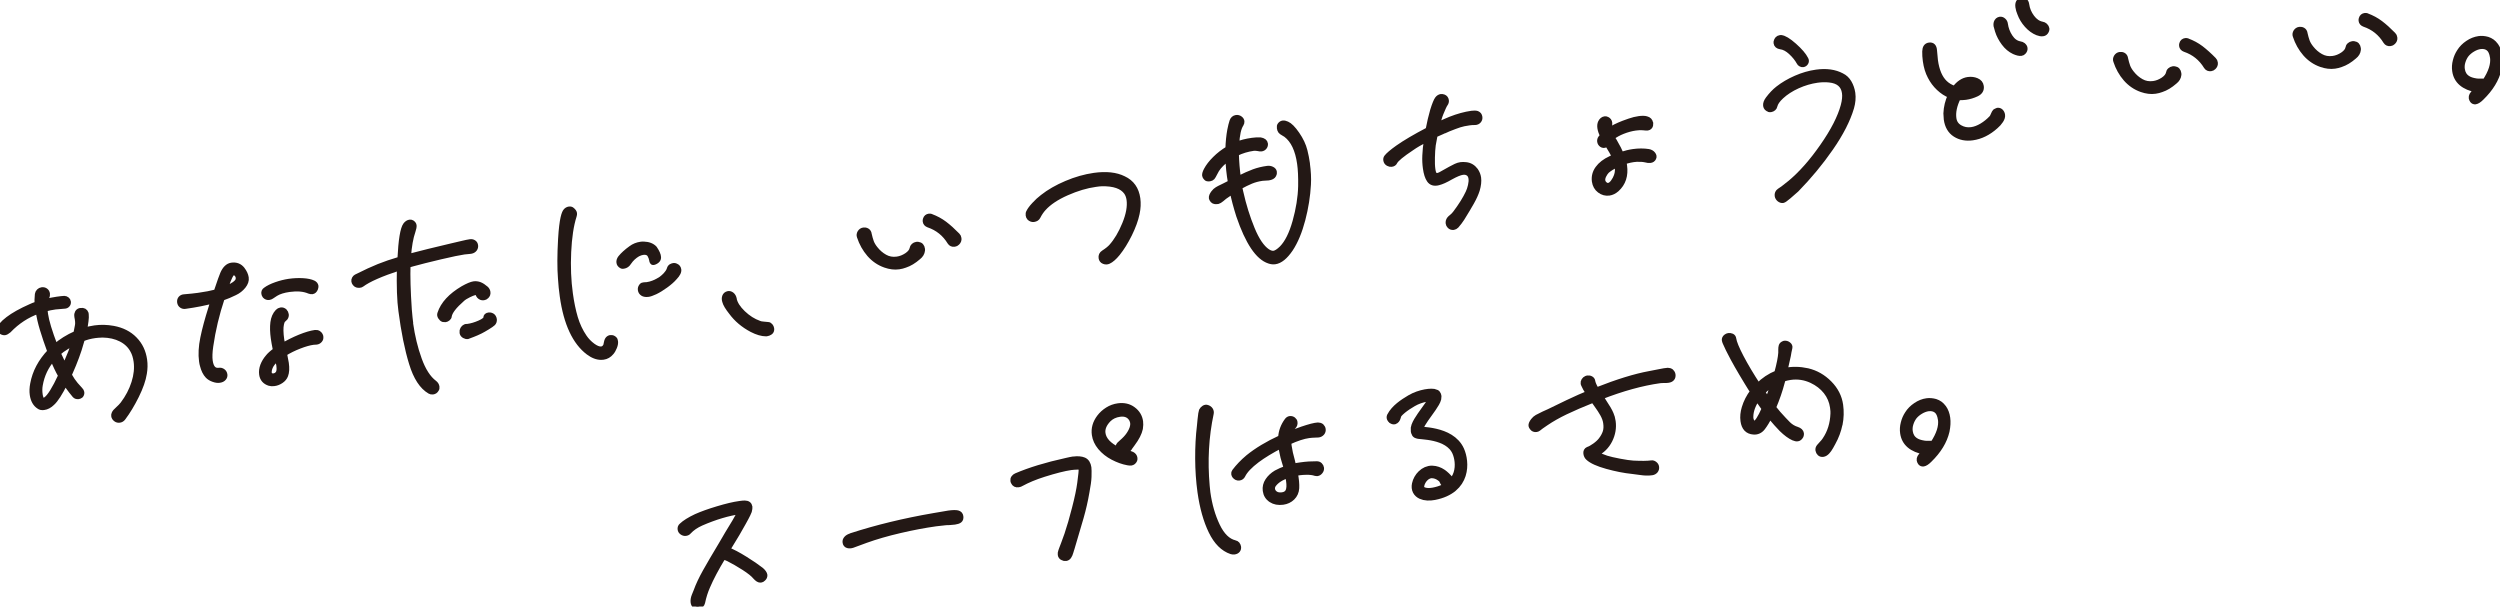 <?xml version="1.0" encoding="UTF-8"?><svg id="_レイヤー_2" xmlns="http://www.w3.org/2000/svg" viewBox="0 0 478.3 116.04"><defs><style>.cls-1{fill:#231815;stroke-width:0px;}.cls-2,.cls-3{fill:none;stroke:#231815;stroke-linecap:round;stroke-linejoin:round;}.cls-3{stroke-width:2.4px;}</style></defs><g id="_レイヤー_1-2"><path class="cls-1" d="m25.77,64.92c1.04,1.06,1.66,2.37,1.88,3.94.12.83.1,1.69-.05,2.58-.19,1.23-.69,2.66-1.5,4.3-.81,1.63-1.66,3.04-2.55,4.22-.18.24-.4.37-.67.41s-.5-.02-.7-.17c-.24-.18-.37-.38-.4-.62-.02-.18,0-.33.07-.46.09-.22.32-.5.7-.82.4-.36.72-.69.95-.99.97-1.28,1.68-2.64,2.14-4.09.46-1.45.6-2.81.42-4.08-.12-.83-.33-1.52-.65-2.08-.49-.93-1.24-1.65-2.25-2.17-1.01-.52-2.19-.79-3.55-.81-.6.02-1.06.06-1.39.1-.95.13-1.77.35-2.48.66-.44,1.57-.81,2.72-1.1,3.45-.28.79-.75,1.94-1.42,3.45l.64,1.04c.31.47.81,1.08,1.52,1.82.14.13.22.29.25.46.03.24-.03.44-.19.61-.14.11-.28.17-.42.19-.3.04-.53-.03-.71-.22-.4-.46-.93-1.15-1.6-2.08l-.23-.33c-.99,1.98-1.82,3.27-2.49,3.87-.5.49-1.04.78-1.6.85-.38.05-.69,0-.93-.19-.69-.44-1.12-1.2-1.27-2.26-.09-.62-.06-1.3.08-2.04.41-2.26,1.5-4.32,3.29-6.2-.59-1.6-1.06-3.01-1.43-4.23-.37-1.21-.64-2.38-.83-3.5-2.12.75-4,1.98-5.63,3.68-.3.25-.55.39-.75.42-.18.02-.33,0-.46-.07-.29-.14-.45-.31-.48-.52-.07-.47.46-1.13,1.57-1.98,1.01-.77,2.44-1.58,4.32-2.41.25-.13.67-.29,1.24-.49-.03-.45-.01-1.07.06-1.86.03-.21.12-.4.28-.56.16-.16.34-.25.55-.28.27-.04.5.01.7.15.2.14.32.34.36.6.03.21-.01.44-.13.7-.11.29-.19.55-.25.8.79-.2,1.53-.35,2.24-.45.62-.09,1.08-.14,1.38-.15.18,0,.35.06.5.18.15.11.24.26.26.44.03.24-.02.43-.17.59-.14.16-.34.24-.58.24-.78.05-1.36.1-1.74.15-.68.09-1.34.23-1.97.41,0,.21.03.54.09.98.19,1.33.8,3.37,1.85,6.11v.09c1.14-1,2.47-1.83,4-2.5l.29-1.49c.09-.43.05-1.02-.11-1.75v-.09c-.05-.24,0-.45.1-.65.11-.2.26-.32.47-.38l.18-.02c.5-.07.83.11.98.54l.03.22c.04.3.02.72-.05,1.27-.07.58-.17,1.17-.3,1.76.6-.2,1.27-.36,2.01-.46,1.15-.16,2.33-.13,3.54.09,1.67.31,3.02.99,4.06,2.05Zm-14.14,6.95c-.56-.98-1.07-2.06-1.54-3.26-1.27,1.44-2.08,3.14-2.41,5.08-.1.56-.11,1.17-.01,1.85.03.24.1.47.19.7.13.28.3.41.51.38.12-.02.26-.08.42-.2.71-.49,1.66-2.01,2.84-4.55Zm2.46-6.31c-.31.16-.77.44-1.38.82-.58.35-1.12.74-1.6,1.17.44.96.86,1.84,1.27,2.62l.98-2.35c.28-.61.52-1.37.72-2.27Z"/><path class="cls-1" d="m46.37,51.56c.4.52.64,1.04.72,1.57s-.11,1.07-.54,1.61c-.44.54-.98.97-1.63,1.27-.76.38-1.57.72-2.43,1.02-1.02,3.06-1.75,6.13-2.19,9.21-.17,1.17-.2,2.11-.1,2.82.19,1.33.75,1.93,1.7,1.8.27-.04.51.02.72.17.22.15.35.37.39.67.03.24-.04.46-.22.66-.18.21-.45.33-.8.38-.33.05-.71,0-1.15-.16-.44-.15-.8-.37-1.09-.66-.46-.48-.79-1.15-1.01-2.03-.06-.17-.11-.44-.16-.79-.18-1.3-.1-2.78.24-4.44.34-1.66.86-3.58,1.55-5.75.04-.16.09-.34.17-.57.07-.22.17-.49.27-.81-1.54.43-3.34.78-5.41,1.07-.24.03-.45-.02-.65-.16-.2-.14-.32-.34-.36-.61-.04-.29.02-.54.19-.73.17-.19.4-.29.7-.3,1.07-.09,1.96-.18,2.67-.28,1.36-.19,2.5-.41,3.43-.66.68-2.02,1.09-3.18,1.23-3.47.43-.99,1-1.54,1.71-1.64.86-.12,1.54.15,2.05.8Zm-1.08,2.43c.25-.26.35-.57.3-.92-.04-.27-.16-.5-.37-.69-.21-.2-.41-.27-.62-.21-.35.08-.8.95-1.35,2.63l-.16.47c.26-.1.64-.27,1.15-.52.45-.24.8-.49,1.05-.76Zm15.67,9.8c.2.12.33.32.4.58v.09c.04.24-.02.45-.19.64-.17.19-.37.3-.61.33l-.63.04c-.74.1-1.62.35-2.65.75-1.03.4-1.99.87-2.87,1.42.18.88.3,1.49.35,1.85.14.98.09,1.75-.13,2.32-.15.41-.44.76-.85,1.04-.41.28-.85.46-1.33.52-.35.05-.66.03-.91-.05-.85-.27-1.34-.84-1.46-1.69-.08-.56,0-1.13.21-1.7.22-.57.54-1.1.95-1.58.28-.37.77-.82,1.48-1.34-.2-1-.34-1.76-.41-2.29-.16-1.15-.19-2.16-.08-3.02.11-.86.41-1.55.91-2.07.16-.17.35-.27.59-.31.27-.04.5.04.71.22.18.19.28.4.31.63.03.24-.03.46-.18.66-.08.1-.18.2-.3.29-.12.09-.21.2-.27.33-.06.13-.11.32-.17.56-.15.68-.13,1.67.05,2.97l.21,1.15c1.06-.63,2.15-1.17,3.29-1.64,1.14-.46,2.11-.75,2.91-.86.24-.03.45.01.65.13Zm-.54-9.05c.02.12,0,.27-.07.46-.13.35-.35.55-.64.59-.12.02-.3-.02-.56-.1-1.02-.43-2.29-.54-3.79-.33-1.09.15-1.96.42-2.6.81l-.79.52c-.17.11-.32.18-.47.2-.33.05-.59-.05-.81-.29-.11-.16-.18-.31-.19-.42-.05-.32.06-.56.31-.72.49-.37,1.16-.7,2.01-1,.85-.3,1.67-.5,2.47-.62.92-.13,1.8-.17,2.65-.12.85.05,1.52.19,2,.42.29.14.45.34.49.61Zm-7.04,15.21c-.03-.24-.13-.7-.29-1.41-.7.58-1.17,1.14-1.39,1.68-.18.45-.25.83-.2,1.16.02.18.09.3.19.38.2.15.44.21.7.17.32-.05.59-.2.79-.47.23-.3.29-.81.19-1.52Z"/><path class="cls-1" d="m78.53,61.84c.35,2.48.9,4.78,1.67,6.9.76,2.12,1.73,3.63,2.91,4.52.27.2.42.45.47.75.03.21,0,.38-.11.51-.14.26-.36.41-.66.45-.21.03-.39,0-.56-.1-1.51-.87-2.68-2.66-3.5-5.36-.83-2.7-1.51-6.05-2.03-10.04-.27-1.95-.37-4.69-.29-8.23-3.54,1.16-5.95,2.22-7.23,3.18-.08.07-.21.12-.39.14-.38.05-.69-.05-.9-.33-.11-.14-.17-.28-.19-.42-.02-.18,0-.34.09-.49.08-.15.2-.26.34-.34,1.74-.88,3.19-1.54,4.33-2,1.14-.46,2.49-.92,4.05-1.38.18-3.67.54-5.86,1.07-6.56.23-.3.49-.47.79-.52.15-.02.29,0,.42.08.23.15.36.33.39.53.03.24-.04.61-.21,1.11-.43,1.23-.72,2.85-.86,4.86.18-.02.44-.09.78-.2,1.65-.44,4.2-1.07,7.64-1.88-.29.07.36-.08,1.97-.46.58-.14,1.05-.24,1.41-.29.27-.04.5,0,.69.13.2.12.32.32.35.58.03.24-.02.45-.16.65-.14.2-.35.34-.64.41l-.27.04-1.11.11c-.86.12-2.38.44-4.56.95-2.19.52-3.95.96-5.28,1.33l-.91.26c-.07,2.06,0,4.91.25,8.55.09,1.07.18,1.92.26,2.54Zm11.29-5.49c-.65.32-1.11.6-1.37.85-1.56,1.36-2.4,2.46-2.52,3.29,0,.15-.09.29-.24.42-.15.13-.31.2-.49.23-.09.01-.23,0-.41-.03-.19-.06-.36-.21-.51-.45-.15-.23-.19-.46-.1-.69.59-1.8,2.06-3.39,4.39-4.77.92-.52,1.62-.81,2.09-.88.38-.05.76,0,1.13.14.37.15.76.4,1.17.76.21.18.33.41.37.67.05.33-.05.59-.29.81-.13.14-.3.22-.51.25-.33.05-.61-.06-.86-.33-.11-.13-.17-.26-.19-.38-.02-.15-.12-.24-.31-.27-.25-.06-.7.07-1.35.39Zm4.73,4.78c.04.27-.04.5-.22.71-.19.18-.55.43-1.09.76s-.98.58-1.32.75c-.51.25-.98.46-1.43.63-.44.17-.72.27-.84.32l-.17.07c-.21.03-.42-.02-.63-.14-.21-.12-.35-.28-.41-.49l-.02-.18c-.03-.21.01-.41.12-.6.11-.2.26-.34.46-.43.11-.05.21-.07.29-.06.08,0,.13,0,.16,0,.74-.1,1.5-.33,2.3-.68.79-.35,1.2-.68,1.22-.98-.01-.3.17-.48.56-.53.21-.03.39,0,.56.1.26.14.42.39.47.75Z"/><path class="cls-1" d="m140.44,57.2c.18.88.75,1.78,1.71,2.7.96.92,1.99,1.57,3.1,1.96.19.09.48.15.86.17.38.02.66.05.85.08.15,0,.29.09.42.24.13.15.2.31.23.49.02.15.02.25,0,.32-.03.19-.14.34-.32.45-.18.12-.37.19-.58.22l-.13.02c-.81,0-1.72-.27-2.73-.79-1.63-.86-2.94-1.97-3.94-3.33-.69-.87-1.11-1.56-1.24-2.09-.1-.32-.11-.62-.01-.9.1-.28.3-.46.62-.54.23-.06.47,0,.7.17.24.18.4.46.48.84Z"/><path class="cls-1" d="m166.24,44.66c.16.7.31,1.25.46,1.65.15.4.4.83.77,1.29.51.65,1.12,1.18,1.82,1.57.7.4,1.48.54,2.34.42.65-.09,1.27-.34,1.86-.73.59-.4.93-.83,1.02-1.29.03-.21.13-.39.29-.54.16-.14.34-.23.55-.26.15-.02.25-.02.32,0,.46.06.73.35.8.88.02.12.01.21,0,.27-.05.49-.31.92-.77,1.28-.86.75-1.71,1.26-2.54,1.53-.37.14-.76.24-1.18.3-.83.12-1.7.01-2.62-.31-1.17-.41-2.18-1.1-3.02-2.06-.84-.97-1.48-2.1-1.9-3.39-.1-.26-.06-.52.09-.78.16-.26.39-.42.68-.46.24-.03.45,0,.65.11s.32.28.39.51Zm11.88-3.24c.95.35,1.82.82,2.59,1.4.77.58,1.6,1.33,2.48,2.23.14.13.23.31.26.55.05.33-.07.61-.33.86-.13.14-.3.22-.51.25-.38.05-.67-.07-.87-.38-.98-1.61-2.35-2.71-4.12-3.31-.35-.13-.55-.36-.59-.69-.02-.12,0-.24.04-.37.1-.35.33-.54.69-.59.12-.02.24,0,.37.04Z"/><path class="cls-1" d="m196.84,40.56c.16-.35.5-.82,1.03-1.39.52-.57,1.06-1.06,1.6-1.47,1.25-.99,2.77-1.86,4.56-2.62,1.79-.76,3.56-1.26,5.3-1.51,2.3-.32,4.18-.12,5.64.61,1.55.72,2.45,1.99,2.7,3.82.12.89.08,1.84-.14,2.87-.25,1.21-.74,2.53-1.45,3.98-.72,1.44-1.47,2.65-2.27,3.64-.64.78-1.22,1.28-1.73,1.51-.28.13-.58.13-.88.01-.3-.12-.48-.35-.52-.67-.06-.41.09-.74.45-.97.66-.42,1.16-.82,1.5-1.2.96-1.07,1.82-2.5,2.56-4.31.74-1.8,1.02-3.36.84-4.66-.08-.56-.25-1.03-.52-1.42-.82-1.15-2.41-1.7-4.75-1.64-.24,0-.63.04-1.16.12-1.74.24-3.59.79-5.53,1.65-1.94.86-3.41,1.84-4.4,2.94-.39.42-.76.95-1.09,1.6-.14.29-.4.46-.79.52-.18.02-.31.01-.41-.03-.38-.13-.6-.38-.65-.77-.03-.24,0-.44.1-.6Z"/><path class="cls-1" d="m250.11,31.31c.2,1.45.27,2.78.2,3.99-.12,2.19-.47,4.43-1.07,6.72s-1.38,4.18-2.35,5.64c-1,1.47-1.99,2.27-2.96,2.4-.35.05-.72.01-1.1-.12-2.15-.69-4.09-3.59-5.82-8.67-.54-1.7-.95-3.26-1.24-4.66l-1.48,1.02c-.14.11-.33.27-.59.49-.26.22-.49.35-.69.41l-.18.02c-.47.07-.79-.08-.97-.45l-.08-.22c-.04-.27.1-.6.4-1,.2-.27.44-.48.7-.64s.54-.3.82-.43.49-.23.63-.31l1.1-.56c-.29-1.68-.45-3.22-.47-4.63-.96.68-1.69,1.4-2.18,2.16-.12.2-.26.45-.41.76-.15.31-.29.55-.42.71-.13.14-.3.22-.51.25-.35.05-.59,0-.7-.17-.14-.13-.22-.28-.25-.46-.03-.24.07-.58.31-1.04.36-.68.9-1.39,1.65-2.13.74-.74,1.57-1.38,2.49-1.93.05-1.36.17-2.55.36-3.57.14-.71.28-1.27.42-1.69.14-.41.4-.64.78-.7.27-.04.51.02.72.17.22.15.34.34.37.58.02.12-.03.29-.15.52-.47.7-.76,1.99-.86,3.87.82-.36,1.83-.62,3.01-.78.56-.08,1.07-.1,1.53-.08.59.1.91.34.96.72.03.24-.03.45-.18.64-.15.19-.35.3-.59.33-.12.02-.34,0-.66-.07-.32-.06-.61-.07-.84-.04-1.15.16-2.25.49-3.29,1,.04,1.56.17,3.17.4,4.82,1.18-.59,2.17-1.03,2.96-1.32.79-.29,1.65-.5,2.6-.63.3-.04.58,0,.85.13.27.13.43.31.46.55.03.21,0,.39-.1.56-.14.29-.48.47-1.01.55-.21.03-.42.04-.63.04-.21,0-.41.01-.58.04-.77.11-1.48.3-2.13.57-.65.27-1.39.63-2.2,1.08l.23,1.01c.56,2.51,1.29,4.85,2.18,7.01.89,2.17,1.87,3.61,2.93,4.33.46.3.87.42,1.23.37.41-.06.92-.38,1.53-.98,1.03-1.05,1.88-2.75,2.54-5.1.66-2.35,1.03-4.62,1.08-6.79.03-1.75-.04-3.19-.2-4.31-.37-2.63-1.24-4.46-2.62-5.51-.13-.1-.32-.21-.54-.33-.23-.12-.4-.25-.5-.38-.11-.16-.19-.35-.21-.56-.04-.27,0-.47.1-.6.15-.2.33-.32.54-.35.24-.03.5.02.79.16.54.23,1.18.87,1.92,1.94.74,1.07,1.24,2.13,1.5,3.18.2.79.36,1.61.48,2.46Z"/><path class="cls-1" d="m282.61,21.75c.28.08.45.3.5.65.04.27-.03.5-.2.7s-.4.31-.7.32c-.33-.01-.71,0-1.12.07-.74.1-1.35.23-1.84.39-.49.16-1.21.42-2.15.8-.65.3-1.01.46-1.06.46l-1.49.66c-.16.78-.28,1.43-.36,1.95-.09.67-.14,1.47-.16,2.39-.02.92,0,1.68.09,2.27.08.56.2.91.37,1.03.17.13.36.18.56.15.15-.02.35-.09.6-.22l1.84-1.03c.36-.2.71-.38,1.03-.53.32-.15.64-.25.93-.29.29-.04.63-.04.99,0,.76.07,1.39.44,1.87,1.09.3.44.49.91.56,1.41.09.68,0,1.46-.26,2.34-.23.72-.59,1.51-1.07,2.36-.48.85-1.09,1.87-1.83,3.06-.32.5-.68.97-1.07,1.41-.19.18-.37.28-.54.3-.29.04-.55-.04-.76-.26-.14-.13-.22-.3-.25-.51-.04-.29.03-.56.21-.8.1-.13.26-.29.48-.45.22-.17.44-.4.67-.7,1.09-1.45,1.9-2.75,2.44-3.91.19-.39.34-.84.46-1.37.12-.53.16-.98.1-1.37-.06-.44-.24-.76-.54-.96-.3-.2-.66-.27-1.07-.21-.53.07-1.3.39-2.31.95-.95.55-1.73.9-2.34,1.05-.79.2-1.37.03-1.74-.52-.34-.49-.58-1.24-.72-2.25-.11-.77-.15-1.58-.11-2.42.03-.88.14-1.92.33-3.12-1.21.62-2.15,1.17-2.84,1.66-1.9,1.26-2.98,2.15-3.24,2.67-.11.26-.33.41-.66.45-.18.02-.38-.02-.61-.14-.26-.14-.41-.36-.45-.66-.03-.21.02-.39.15-.56.31-.4,1.01-1,2.1-1.78,1.37-.97,3.32-2.12,5.84-3.44.26-1.36.55-2.61.88-3.74.35-1.13.65-1.85.87-2.15.2-.27.44-.42.7-.46.15-.02.32,0,.51.07.29.11.45.33.5.65.03.24-.03.46-.18.66-.1.14-.23.37-.38.71-.15.34-.3.7-.46,1.08-.23.54-.45,1.3-.68,2.26,1.07-.51,1.91-.88,2.51-1.12,1.43-.56,2.78-.93,4.05-1.11.41-.06.76-.05,1.04.03Z"/><path class="cls-1" d="m315.8,23.57c.01.09,0,.23-.03.41-.08.28-.27.44-.56.49-.18.02-.48,0-.91-.05-.4-.03-.86-.02-1.39.06-.8.11-1.6.33-2.42.65-.81.32-1.51.71-2.08,1.15l.47.75c.6,1.03,1.03,1.87,1.3,2.53.81-.26,1.58-.45,2.32-.55,1-.14,1.97-.14,2.89,0,.37.07.66.23.86.49.2.26.24.5.12.73-.12.26-.33.41-.66.45-.21.03-.5,0-.87-.1-.47-.11-1.05-.15-1.73-.12-.81.05-1.62.23-2.46.52.05.14.1.38.14.7.26,1.89-.23,3.41-1.49,4.54-.46.4-.94.63-1.44.7-.65.09-1.25-.07-1.81-.49-.56-.42-.88-1-.99-1.74-.12-.89.09-1.71.63-2.46.54-.75,1.36-1.39,2.47-1.9l.72-.33c-.26-.6-.75-1.45-1.44-2.55-.1.14-.19.22-.28.27-.25.13-.49.11-.71-.04-.22-.15-.34-.36-.38-.62-.03-.24.03-.46.18-.66.15-.2.28-.34.39-.42-.29-.53-.46-1.03-.53-1.51-.06-.41-.02-.77.12-1.06.19-.39.46-.61.81-.66.12-.02.26,0,.42.08.29.14.46.37.5.7.03.21,0,.39-.1.56-.15.23-.17.52-.06.87.77-.5,1.7-.96,2.79-1.38.11-.04.49-.18,1.14-.41.65-.23,1.26-.38,1.86-.46.59-.08,1.06-.07,1.4.03.47.12.73.39.79.84Zm-6.44,7.9c-.82.42-1.45.82-1.91,1.21-.24.24-.44.54-.62.9-.18.36-.24.68-.2.98.04.3.2.54.47.75.2.15.41.21.61.19.32-.05.63-.27.92-.67.29-.4.5-.79.63-1.17.24-.64.28-1.36.1-2.18Z"/><path class="cls-1" d="m338.51,20.94c-.41-.12-.64-.36-.69-.72-.05-.38.1-.81.45-1.28.61-.81,1.24-1.47,1.89-1.98.98-.77,2.12-1.44,3.42-2.01,1.3-.57,2.61-.95,3.91-1.13,1.92-.27,3.55-.04,4.88.67.58.28,1.05.72,1.4,1.32.35.6.58,1.27.69,2,.12.89.04,1.82-.24,2.79-.7,2.36-2.01,4.93-3.96,7.74-1.94,2.8-4.13,5.44-6.55,7.92-.43.39-.93.83-1.51,1.32-.58.49-.94.74-1.09.76-.24.03-.46-.04-.69-.22-.22-.18-.35-.4-.39-.67-.05-.38.08-.69.41-.92.25-.16.48-.31.68-.46.2-.15.65-.5,1.32-1.04,2.11-1.74,4.19-4.09,6.24-7.04,2.06-2.95,3.38-5.54,3.98-7.76.26-.97.34-1.79.24-2.47-.21-1.48-1.18-2.3-2.92-2.48-.73-.08-1.5-.06-2.3.05-1.27.18-2.53.55-3.77,1.11-1.25.57-2.28,1.24-3.11,2.01-.72.67-1.13,1.27-1.24,1.8-.03.19-.13.34-.27.47-.15.13-.31.2-.49.23-.15.02-.25.02-.32,0Zm2.24-13.73c.58.04,1.42.55,2.52,1.52,1.1.98,1.84,1.84,2.22,2.6.12.22.12.44,0,.65-.12.21-.3.34-.54.37-.15.02-.3-.01-.44-.1-.15-.08-.24-.18-.29-.3-.37-.67-.88-1.32-1.56-1.95-.67-.63-1.35-.99-2.02-1.07-.49-.08-.77-.31-.82-.7v-.23c.1-.46.35-.72.76-.78l.18-.02Z"/><path class="cls-1" d="m382.17,21.12c.24-.03.44.04.62.21.17.17.28.39.32.66.05.32-.06.69-.32,1.08-.26.4-.58.76-.96,1.08-1.39,1.25-2.87,1.98-4.44,2.2-1.27.18-2.38-.04-3.32-.64s-1.51-1.57-1.69-2.9c-.03-.21-.05-.58-.07-1.12.05-1.18.32-2.32.83-3.41-.8-.31-1.53-.79-2.21-1.43-.68-.64-1.22-1.37-1.64-2.19-.45-.84-.76-1.85-.92-3.03-.09-.62-.12-1.22-.11-1.79.02-.73.29-1.12.83-1.2.62-.09.95.26,1,1.03.06.83.12,1.47.18,1.92.27,1.92.87,3.34,1.82,4.26.52.5,1.14.86,1.87,1.09.76-1.01,1.62-1.58,2.56-1.71.59-.08,1.14-.02,1.65.2.51.22.8.57.87,1.08.09.65-.2,1.14-.88,1.46-.68.32-1.37.53-2.08.63-.44.06-.92.08-1.44.07-.73,1.49-1.01,2.82-.84,4,.11.77.5,1.35,1.17,1.73.67.39,1.41.53,2.2.42.65-.09,1.31-.34,2-.75.68-.41,1.3-.91,1.85-1.5.11-.1.22-.31.34-.61.12-.3.24-.51.34-.61.17-.11.32-.18.47-.2Zm-5.76-4.34c-.09.01-.22.06-.39.14-.14.08-.23.15-.29.22.38-.05.83-.18,1.35-.37-.25-.03-.47-.02-.68,0Zm10.68-8.09c.19.15.3.34.32.54.03.24-.05.48-.26.71-.1.13-.26.22-.46.25-.33.05-.78-.06-1.35-.31-.74-.35-1.39-.89-1.94-1.63-.55-.74-.97-1.52-1.23-2.36-.16-.52-.25-.84-.27-.96-.06-.44.04-.79.31-1.04.13-.11.28-.17.42-.19.24-.03.46.04.66.22.21.18.33.41.36.67.12.89.43,1.71.93,2.47.5.76,1.12,1.21,1.86,1.34.24.03.46.12.65.27Zm4.2-3.75c.17.16.27.34.3.54.03.21-.05.43-.22.66-.13.17-.31.27-.55.3-.3.04-.63-.02-1.02-.17-.73-.29-1.4-.78-2.01-1.46-.61-.68-1.06-1.43-1.35-2.23-.18-.4-.29-.82-.36-1.26-.07-.5.02-.86.26-1.08.22-.15.37-.23.46-.25.24-.03.44.03.61.19.17.16.28.38.32.68.12.89.46,1.7,1.02,2.45.56.75,1.21,1.19,1.95,1.33.21.03.41.12.58.28Z"/><path class="cls-1" d="m406.61,11.07c.16.7.31,1.25.46,1.65.15.4.4.83.77,1.29.51.65,1.12,1.18,1.82,1.57.7.4,1.48.54,2.34.42.65-.09,1.27-.34,1.86-.73.59-.4.93-.83,1.02-1.29.03-.21.12-.39.29-.54.16-.14.34-.23.55-.26.15-.02.25-.02.32,0,.46.06.73.35.8.88.02.12.01.21,0,.27-.05.49-.31.92-.77,1.28-.86.75-1.71,1.26-2.54,1.53-.37.14-.76.24-1.18.3-.83.12-1.7.01-2.62-.31-1.17-.41-2.18-1.1-3.02-2.06s-1.48-2.1-1.9-3.39c-.1-.26-.06-.52.09-.78.16-.26.39-.42.68-.46.24-.03.45,0,.65.11.2.11.32.28.39.51Zm11.88-3.24c.95.35,1.82.82,2.59,1.4.77.59,1.6,1.33,2.48,2.23.14.13.23.32.26.55.05.33-.07.61-.33.86-.13.14-.3.22-.51.25-.38.05-.67-.07-.87-.38-.98-1.61-2.35-2.71-4.12-3.31-.35-.13-.55-.36-.59-.69-.02-.12,0-.24.04-.37.1-.35.33-.54.69-.59.12-.02.24,0,.37.04Z"/><path class="cls-1" d="m440.95,6.27c.16.7.31,1.25.46,1.65.15.4.4.83.77,1.29.51.65,1.12,1.18,1.82,1.57.7.4,1.48.54,2.34.42.65-.09,1.27-.34,1.86-.73.59-.4.93-.83,1.02-1.29.03-.21.12-.39.29-.54.16-.14.34-.23.55-.26.15-.02.25-.02.32,0,.46.06.73.35.8.88.02.12.01.21,0,.27-.05.49-.31.92-.77,1.28-.86.75-1.71,1.26-2.54,1.53-.37.14-.76.24-1.18.3-.83.12-1.7.01-2.62-.31-1.17-.41-2.18-1.1-3.02-2.06-.84-.97-1.48-2.1-1.9-3.39-.1-.26-.06-.52.09-.78.16-.26.39-.42.68-.46.24-.03.45,0,.65.11.2.11.32.28.39.51Zm11.88-3.24c.95.35,1.82.82,2.59,1.4.77.58,1.6,1.33,2.48,2.23.14.13.23.31.26.55.05.33-.07.61-.33.86-.13.14-.3.22-.51.25-.38.05-.67-.07-.87-.38-.98-1.61-2.35-2.71-4.12-3.31-.35-.13-.55-.36-.59-.69-.02-.12,0-.24.04-.37.1-.35.33-.54.69-.59.12-.02.24,0,.37.04Z"/><path class="cls-1" d="m477.49,8.68c.39.56.65,1.23.75,2,.1.74.06,1.59-.14,2.55-.45,1.93-1.57,3.76-3.34,5.48-.45.45-.84.7-1.16.75-.24.03-.43-.05-.58-.24-.11-.16-.18-.32-.2-.47-.05-.38.15-.76.61-1.12.11-.08.27-.22.48-.43-2.57-.48-3.99-1.7-4.26-3.65-.09-.62-.05-1.26.12-1.91.16-.66.42-1.25.77-1.78.39-.63.93-1.17,1.6-1.62.67-.46,1.38-.73,2.12-.84.5-.07,1.05-.03,1.64.13.66.21,1.19.59,1.58,1.16Zm-.61,2.28c-.12-.83-.38-1.4-.8-1.72-.42-.32-.94-.43-1.56-.35-.47.07-.95.25-1.44.54-.49.29-.88.63-1.19,1-.31.4-.54.86-.69,1.36-.16.5-.2.99-.13,1.46.11.77.46,1.34,1.05,1.71.37.25.9.43,1.61.54.19.03.47.05.84.04s.66,0,.84.04c1.17-1.76,1.66-3.3,1.48-4.63Z"/><path class="cls-1" d="m146.31,110.05c.03.24-.07.46-.31.68-.13.14-.29.22-.46.24-.3.04-.64-.17-1.04-.62-.37-.46-1.09-1.04-2.16-1.73-1.08-.69-2.07-1.26-2.97-1.71-.23-.12-.56-.24-1-.36-1.32,2.17-2.32,4.06-3,5.66-.41.93-.74,1.95-.97,3.07-.04.19-.13.35-.29.49-.16.14-.33.23-.51.25-.24.03-.45-.01-.63-.14-.18-.12-.29-.33-.34-.63-.05-.38.01-.82.2-1.29.19-.48.31-.77.35-.86.41-1.14,1-2.39,1.76-3.75.76-1.35,1.76-3.07,3.01-5.14l.55-.94.66-1.13c1.08-1.72,1.91-3.14,2.47-4.28-2.3.32-4.79,1.06-7.46,2.22-.99.44-1.79.99-2.39,1.64-.13.17-.32.27-.59.31-.24.03-.46-.03-.68-.18-.22-.15-.34-.34-.37-.58-.04-.29.04-.53.26-.71.58-.56,1.51-1.14,2.78-1.74,1.08-.48,2.45-.98,4.13-1.48,1.67-.5,3.07-.84,4.2-.99.47-.07.8-.1.98-.09.57.01.89.25.96.72.02.18-.01.45-.11.83-.13.35-.34.78-.61,1.28-.28.51-.45.82-.52.95-.57,1.07-1.58,2.78-3.03,5.12.96.38,2.08.97,3.36,1.77,1.29.8,2.32,1.51,3.1,2.12.41.36.64.69.68.99Z"/><path class="cls-1" d="m162.83,102.5c4.9-1.59,10.15-2.86,15.77-3.83,1.59-.28,2.54-.45,2.87-.49.8-.11,1.38-.12,1.73-.04.36.09.56.31.61.66.05.35-.03.61-.23.76-.2.15-.51.25-.93.31l-.98.09c-.48,0-.85.03-1.12.07l-1.51.17c-2.13.3-4.42.73-6.86,1.3-2.45.57-4.62,1.2-6.51,1.88l-2.58.95c-.32.1-.62.12-.9.04-.28-.08-.45-.28-.49-.61-.04-.27.04-.51.24-.73.19-.22.49-.39.9-.51Z"/><path class="cls-1" d="m205.32,87.85c.86-.12,1.54-.06,2.06.16.51.23.82.71.93,1.45.04.27.04.85.02,1.76-.02.7-.16,1.68-.4,2.95-.28,1.64-.65,3.25-1.11,4.85s-1.04,3.59-1.76,5.98c-.05.1-.11.31-.2.64-.09.33-.21.6-.36.82-.15.22-.34.34-.58.37-.21.03-.39,0-.56-.1-.29-.11-.45-.31-.49-.61-.03-.21,0-.43.09-.67.09-.24.14-.39.16-.45l.4-1.05.62-1.71c.47-1.39.96-3.07,1.46-5.04.51-1.97.84-3.57,1-4.79.21-1.53.29-2.42.26-2.66-.04-.27-.25-.4-.64-.41-.54.02-.99.05-1.34.1-1.27.18-3,.62-5.19,1.31-1.67.53-3.1,1.13-4.27,1.77-.16.11-.35.18-.56.21-.47.07-.8-.1-.97-.5-.04-.06-.06-.14-.08-.26-.03-.21.01-.39.13-.56s.27-.29.47-.38c2.58-1.11,5.76-2.08,9.53-2.91.64-.15,1.11-.25,1.41-.29Zm10.81-2.17c-.33.45-.68.75-1.05.89.16.04.4.08.72.13.32.04.58.11.77.21.32.17.51.41.55.74.02.12,0,.24-.04.37-.14.32-.37.5-.69.55-.15.02-.36,0-.64-.05-.93-.17-1.87-.51-2.83-1.01-.96-.5-1.76-1.14-2.42-1.92-.62-.76-.99-1.56-1.11-2.42-.17-1.18.15-2.29.93-3.34.43-.57.96-1.05,1.58-1.44.62-.39,1.29-.63,2-.73,1.12-.16,2.09.06,2.89.66.81.6,1.28,1.38,1.41,2.35.05.35.04.79-.04,1.32-.18.87-.68,1.84-1.49,2.92-.05.07-.24.33-.57.78Zm.28-3.31c.27-.55.37-1.06.31-1.53-.02-.12-.07-.29-.16-.52-.45-.87-1.23-1.23-2.32-1.08-.89.12-1.61.47-2.16,1.02-.84.87-1.2,1.75-1.08,2.63.17,1.24,1.15,2.29,2.93,3.16l-.02-.13c-.05-.35.03-.65.24-.89.13-.14.3-.3.52-.48.22-.18.45-.41.72-.69.42-.45.76-.95,1.03-1.5Z"/><path class="cls-1" d="m236.71,104.13c.13.15.2.31.23.49.04.27-.02.48-.16.65-.14.17-.35.27-.61.31-.21.03-.41.01-.59-.05-1.58-.53-2.87-1.82-3.86-3.86-.99-2.04-1.7-4.56-2.12-7.54-.28-2.04-.43-4.17-.44-6.4-.01-2.23.1-4.32.34-6.28l.11-1.15c.1-.98.19-1.55.26-1.71.12-.23.28-.41.49-.54.21-.13.42-.16.65-.07.25.09.45.23.58.44.13.21.17.44.12.68-.95,4.44-1.2,9.07-.77,13.89l.13,1.25c.33,2.36.94,4.48,1.83,6.34.89,1.86,2.01,2.96,3.35,3.28.19.03.34.13.47.27Zm16.07-22.57c.2.14.32.32.35.56.04.27-.03.5-.2.71-.17.2-.4.33-.69.37-.09.01-.33.02-.72.03s-.76.04-1.12.09c-1.03.14-2.31.56-3.84,1.26,0,.15.01.4.06.76.12.86.33,1.79.62,2.8l.24,1.05c.32-.07.79-.16,1.41-.24,1.06-.15,2.08-.21,3.04-.2.24,0,.44.07.6.23.16.16.25.34.28.55.03.24-.03.46-.2.68-.17.22-.37.35-.6.38-.06,0-.18,0-.37-.04-.44-.15-1.01-.22-1.7-.21-.48,0-.9.04-1.25.08-.38.05-.68.11-.88.17.22,1.11.3,2.05.26,2.81-.05.73-.32,1.33-.81,1.81-.49.48-1.09.76-1.8.86-.89.12-1.64-.02-2.27-.43-.63-.41-1-1-1.1-1.77-.09-.68.06-1.32.46-1.92.4-.6.93-1.09,1.6-1.49.59-.32,1.24-.61,1.96-.86-.07-.29-.2-.71-.38-1.26-.18-.55-.33-1.14-.45-1.79-.07-.29-.15-.72-.22-1.28-1.83.95-3.34,1.87-4.54,2.76-1.42,1.07-2.33,2.04-2.75,2.91-.14.29-.37.46-.7.5-.15.02-.3,0-.46-.07-.32-.16-.51-.4-.55-.69-.02-.18.01-.33.12-.47.71-.94,1.58-1.85,2.6-2.71,1.65-1.34,3.73-2.6,6.25-3.76.07-1.21.48-2.31,1.21-3.29.15-.2.33-.32.54-.35.24-.03.46.03.66.18.17.13.27.29.3.5.05.33-.05.61-.29.85-.22.18-.43.62-.63,1.31,1.71-.66,3.08-1.12,4.1-1.39.52-.13.93-.21,1.23-.22.24,0,.46.06.66.2Zm-6.41,9.41c-1.24.41-2.14.99-2.69,1.73-.2.27-.28.57-.24.89.05.35.24.64.57.87.33.22.76.3,1.3.23.59-.08.97-.35,1.15-.79.18-.45.21-1.08.09-1.91-.06-.44-.12-.78-.19-1.01Z"/><path class="cls-1" d="m319.73,71.11c.19.14.29.33.33.56.04.3-.02.54-.17.72-.15.19-.39.3-.72.35-.27.04-.54.05-.81.04-.27,0-.54,0-.81.04-3.43.48-7.18,1.52-11.27,3.11l.52.83c.72,1.07,1.2,1.9,1.43,2.47.17.37.3.83.38,1.39.17,1.24-.04,2.44-.62,3.61-.59,1.17-1.48,2.04-2.66,2.63.39.19,1.06.46,2.01.8.6.19,1.45.38,2.54.59,1.1.21,1.95.33,2.56.37,1.58.08,2.75.07,3.52-.04.21-.03.41.03.61.19.2.15.32.35.35.58.04.27-.03.5-.19.71-.17.2-.4.33-.69.37-.65.09-1.37.08-2.15-.04s-1.31-.18-1.59-.21c-1.5-.15-3.11-.47-4.85-.95-1.74-.48-2.94-1.02-3.59-1.62-.24-.21-.38-.49-.43-.84-.05-.38.08-.64.39-.78.35-.11.78-.35,1.3-.72.52-.37.92-.75,1.2-1.12.38-.5.65-1,.81-1.49.16-.49.19-1.07.09-1.75-.07-.53-.27-1.08-.59-1.66-.32-.57-.68-1.12-1.06-1.64-.39-.52-.64-.87-.76-1.07-2.08.83-3.84,1.59-5.26,2.27s-2.69,1.4-3.79,2.15c-.74.5-1.21.83-1.4,1.01-.14.11-.28.17-.42.19-.35.05-.63-.06-.82-.34-.11-.14-.17-.26-.19-.38-.03-.24.1-.56.41-.96.2-.27.45-.48.74-.65.29-.16.71-.37,1.25-.63.51-.22.85-.37,1.02-.46.65-.33,1.83-.9,3.55-1.72,1.72-.81,3.06-1.41,4-1.78-.46-.72-.76-1.26-.91-1.63l-.08-.22c-.03-.21.01-.4.12-.58.11-.18.26-.31.46-.4l.22-.07c.24-.03.45,0,.65.11.2.11.31.27.34.47.05.38.28.91.67,1.58l.06.13c4.02-1.59,7.4-2.63,10.13-3.13.24-.03.8-.14,1.69-.33.89-.18,1.5-.29,1.83-.3.24,0,.45.06.64.2Z"/><path class="cls-1" d="m352.01,81.17c-.25,1.24-.69,2.41-1.31,3.53-.07.13-.22.39-.43.78-.22.39-.45.72-.7.98-.25.26-.51.41-.77.45-.27.04-.49-.02-.66-.18-.17-.16-.27-.35-.31-.59-.04-.27.04-.5.22-.71.1-.13.27-.32.51-.57.24-.24.43-.48.58-.71.97-1.43,1.49-3.1,1.56-5.01.02-.27,0-.68-.08-1.21-.16-1.12-.58-2.12-1.28-3.01-.7-.88-1.61-1.59-2.74-2.12-1.29-.6-2.64-.81-4.06-.61-.47.07-.94.18-1.4.33l-.15.52c-.43,1.66-1,3.3-1.7,4.94l.93,1.14c.79.88,1.42,1.56,1.91,2.04.49.47,1.04.8,1.67.99.51.17.78.43.83.79.02.12,0,.27-.07.46-.17.32-.38.5-.65.54-.21.03-.47-.02-.79-.16-.67-.3-1.43-.85-2.27-1.67-.6-.61-1.35-1.45-2.25-2.53-.45.91-.9,1.65-1.36,2.25-.46.59-1.04.86-1.74.81-1.16-.08-1.83-.78-2.01-2.11-.11-.8-.03-1.64.24-2.52.33-1.1.86-2.14,1.6-3.11-.26-.38-.63-.96-1.1-1.74-1.49-2.44-2.54-4.3-3.17-5.56l-.43-.84c-.21-.42-.39-.82-.55-1.19-.16-.37-.2-.63-.13-.79.04-.13.14-.25.29-.36.15-.11.3-.18.45-.2.24-.03.45,0,.65.09.19.09.31.26.34.49.1.71.58,1.88,1.44,3.53.86,1.64,1.94,3.46,3.24,5.44,1.03-1.05,2.23-1.85,3.59-2.4.46-1.69.71-2.98.77-3.86,0-.15,0-.36,0-.63,0-.27.02-.5.08-.69.06-.19.19-.33.39-.42.05-.04.13-.06.21-.08.27-.04.52.03.75.21.24.18.33.39.27.64-.13.56-.23,1.06-.29,1.49l-.64,2.85c1.41-.29,2.85-.26,4.35.07,1.59.38,2.98,1.17,4.17,2.38,1.19,1.2,1.9,2.59,2.12,4.15.17,1.24.14,2.48-.11,3.72Zm-14.47-2.99c-.15-.22-.6-.86-1.35-1.93-.8,1.2-1.21,2.32-1.24,3.38v.4c.05.27.13.5.27.71.13.21.29.3.47.27.44-.06,1.06-1.01,1.86-2.83Zm.67-1.67c.24-.64.62-1.71,1.13-3.23-.75.47-1.46,1.05-2.15,1.75l1.02,1.48Z"/><path class="cls-1" d="m371.87,77.97c.4.56.65,1.23.75,2,.1.74.06,1.59-.14,2.55-.45,1.93-1.57,3.76-3.34,5.48-.45.45-.84.7-1.16.75-.24.03-.43-.05-.58-.24-.11-.17-.18-.32-.2-.47-.05-.38.15-.76.61-1.12.11-.08.27-.22.48-.43-2.57-.48-3.99-1.7-4.26-3.65-.09-.62-.05-1.26.12-1.91.16-.66.42-1.25.77-1.78.39-.63.93-1.17,1.6-1.62.67-.46,1.38-.74,2.12-.84.5-.07,1.05-.03,1.64.13.66.21,1.19.59,1.58,1.16Zm-.61,2.28c-.12-.83-.38-1.4-.8-1.72-.42-.32-.94-.43-1.56-.35-.47.07-.95.25-1.44.54-.49.29-.88.63-1.19,1-.3.4-.54.86-.69,1.36-.16.5-.2.99-.13,1.46.11.77.46,1.34,1.05,1.71.37.25.9.43,1.61.54.19.04.47.05.84.04.38,0,.66,0,.84.04,1.17-1.76,1.66-3.3,1.48-4.63Z"/><path class="cls-2" d="m25.77,64.92c1.04,1.06,1.66,2.37,1.88,3.94.12.83.1,1.69-.05,2.58-.19,1.23-.69,2.66-1.5,4.3-.81,1.63-1.66,3.04-2.55,4.22-.18.24-.4.37-.67.41s-.5-.02-.7-.17c-.24-.18-.37-.38-.4-.62-.02-.18,0-.33.07-.46.09-.22.32-.5.7-.82.4-.36.72-.69.95-.99.97-1.28,1.68-2.64,2.14-4.09.46-1.45.6-2.81.42-4.08-.12-.83-.33-1.52-.65-2.08-.49-.93-1.24-1.65-2.25-2.17-1.01-.52-2.19-.79-3.55-.81-.6.02-1.06.06-1.39.1-.95.13-1.77.35-2.48.66-.44,1.57-.81,2.72-1.1,3.45-.28.79-.75,1.94-1.42,3.45l.64,1.04c.31.47.81,1.08,1.52,1.82.14.13.22.29.25.46.03.24-.03.44-.19.61-.14.11-.28.17-.42.19-.3.04-.53-.03-.71-.22-.4-.46-.93-1.15-1.6-2.08l-.23-.33c-.99,1.98-1.82,3.27-2.49,3.87-.5.49-1.04.78-1.6.85-.38.05-.69,0-.93-.19-.69-.44-1.12-1.2-1.27-2.26-.09-.62-.06-1.3.08-2.04.41-2.26,1.5-4.32,3.29-6.2-.59-1.6-1.06-3.01-1.43-4.23-.37-1.21-.64-2.38-.83-3.5-2.12.75-4,1.98-5.63,3.68-.3.25-.55.39-.75.42-.18.02-.33,0-.46-.07-.29-.14-.45-.31-.48-.52-.07-.47.46-1.13,1.57-1.98,1.01-.77,2.44-1.58,4.32-2.41.25-.13.67-.29,1.24-.49-.03-.45-.01-1.07.06-1.86.03-.21.12-.4.28-.56.16-.16.34-.25.55-.28.27-.04.5.01.7.15.2.14.32.34.36.6.03.21-.01.44-.13.7-.11.29-.19.55-.25.8.79-.2,1.53-.35,2.24-.45.62-.09,1.08-.14,1.38-.15.18,0,.35.06.5.18.15.11.24.26.26.44.03.24-.02.43-.17.59-.14.16-.34.24-.58.24-.78.05-1.36.1-1.74.15-.68.09-1.34.23-1.97.41,0,.21.03.54.09.98.19,1.33.8,3.37,1.85,6.11v.09c1.14-1,2.47-1.83,4-2.5l.29-1.49c.09-.43.05-1.02-.11-1.75v-.09c-.05-.24,0-.45.1-.65.11-.2.26-.32.47-.38l.18-.02c.5-.07.83.11.98.54l.03.22c.04.3.02.72-.05,1.27-.07.58-.17,1.17-.3,1.76.6-.2,1.27-.36,2.01-.46,1.15-.16,2.33-.13,3.54.09,1.67.31,3.02.99,4.06,2.05Zm-14.14,6.95c-.56-.98-1.07-2.06-1.54-3.26-1.27,1.44-2.08,3.14-2.41,5.08-.1.56-.11,1.17-.01,1.85.03.24.1.47.19.7.13.28.3.41.51.38.12-.02.26-.08.42-.2.71-.49,1.66-2.01,2.84-4.55Zm2.46-6.31c-.31.16-.77.44-1.38.82-.58.35-1.12.74-1.6,1.17.44.96.86,1.84,1.27,2.62l.98-2.35c.28-.61.52-1.37.72-2.27Z"/><path class="cls-2" d="m46.37,51.56c.4.52.64,1.04.72,1.57s-.11,1.07-.54,1.61c-.44.54-.98.97-1.63,1.27-.76.38-1.57.72-2.43,1.02-1.02,3.06-1.75,6.13-2.19,9.21-.17,1.17-.2,2.11-.1,2.82.19,1.33.75,1.93,1.7,1.8.27-.04.51.02.72.17.22.15.35.37.39.67.03.24-.04.46-.22.66-.18.21-.45.33-.8.38-.33.05-.71,0-1.15-.16-.44-.15-.8-.37-1.09-.66-.46-.48-.79-1.15-1.01-2.03-.06-.17-.11-.44-.16-.79-.18-1.3-.1-2.78.24-4.44.34-1.66.86-3.58,1.55-5.75.04-.16.09-.34.17-.57.07-.22.17-.49.27-.81-1.54.43-3.34.78-5.41,1.07-.24.03-.45-.02-.65-.16-.2-.14-.32-.34-.36-.61-.04-.29.02-.54.19-.73.17-.19.4-.29.7-.3,1.07-.09,1.96-.18,2.67-.28,1.36-.19,2.5-.41,3.43-.66.68-2.02,1.09-3.18,1.23-3.47.43-.99,1-1.54,1.71-1.64.86-.12,1.54.15,2.05.8Zm-1.08,2.43c.25-.26.35-.57.3-.92-.04-.27-.16-.5-.37-.69-.21-.2-.41-.27-.62-.21-.35.08-.8.95-1.35,2.63l-.16.47c.26-.1.64-.27,1.15-.52.45-.24.8-.49,1.05-.76Zm15.67,9.8c.2.12.33.32.4.58v.09c.04.24-.02.45-.19.64-.17.19-.37.3-.61.33l-.63.04c-.74.1-1.62.35-2.65.75-1.03.4-1.99.87-2.87,1.42.18.88.3,1.49.35,1.85.14.98.09,1.75-.13,2.32-.15.41-.44.76-.85,1.04-.41.28-.85.46-1.33.52-.35.05-.66.03-.91-.05-.85-.27-1.34-.84-1.46-1.69-.08-.56,0-1.13.21-1.7.22-.57.54-1.1.95-1.58.28-.37.77-.82,1.48-1.34-.2-1-.34-1.76-.41-2.29-.16-1.15-.19-2.16-.08-3.02.11-.86.41-1.55.91-2.07.16-.17.35-.27.59-.31.27-.04.5.04.71.22.18.19.28.4.31.63.03.24-.03.46-.18.66-.08.1-.18.2-.3.29-.12.09-.21.2-.27.33-.06.13-.11.32-.17.56-.15.68-.13,1.67.05,2.97l.21,1.15c1.06-.63,2.15-1.17,3.29-1.64,1.14-.46,2.11-.75,2.91-.86.24-.03.45.01.65.13Zm-.54-9.05c.02.12,0,.27-.07.46-.13.35-.35.55-.64.59-.12.02-.3-.02-.56-.1-1.02-.43-2.29-.54-3.79-.33-1.09.15-1.96.42-2.6.81l-.79.52c-.17.11-.32.18-.47.2-.33.05-.59-.05-.81-.29-.11-.16-.18-.31-.19-.42-.05-.32.06-.56.31-.72.49-.37,1.16-.7,2.01-1,.85-.3,1.67-.5,2.47-.62.92-.13,1.8-.17,2.65-.12.85.05,1.52.19,2,.42.29.14.45.34.49.61Zm-7.04,15.21c-.03-.24-.13-.7-.29-1.41-.7.58-1.17,1.14-1.39,1.68-.18.45-.25.83-.2,1.16.02.18.09.3.19.38.2.15.44.21.7.17.32-.05.59-.2.79-.47.23-.3.29-.81.19-1.52Z"/><path class="cls-2" d="m78.53,61.84c.35,2.48.9,4.78,1.67,6.9.76,2.12,1.73,3.63,2.91,4.52.27.2.42.45.47.75.03.21,0,.38-.11.51-.14.26-.36.41-.66.45-.21.03-.39,0-.56-.1-1.51-.87-2.68-2.66-3.5-5.36-.83-2.7-1.51-6.05-2.03-10.04-.27-1.95-.37-4.69-.29-8.23-3.54,1.16-5.95,2.22-7.23,3.18-.08.07-.21.12-.39.14-.38.05-.69-.05-.9-.33-.11-.14-.17-.28-.19-.42-.02-.18,0-.34.09-.49.08-.15.2-.26.34-.34,1.74-.88,3.19-1.54,4.33-2,1.14-.46,2.49-.92,4.05-1.38.18-3.67.54-5.86,1.07-6.56.23-.3.49-.47.79-.52.15-.02.29,0,.42.08.23.15.36.33.39.53.03.24-.04.61-.21,1.11-.43,1.23-.72,2.85-.86,4.86.18-.02.44-.09.78-.2,1.65-.44,4.2-1.07,7.64-1.88-.29.07.36-.08,1.97-.46.58-.14,1.05-.24,1.41-.29.27-.04.5,0,.69.13.2.12.32.32.35.58.03.24-.02.45-.16.65-.14.2-.35.34-.64.41l-.27.04-1.11.11c-.86.12-2.38.44-4.56.95-2.19.52-3.95.96-5.28,1.33l-.91.26c-.07,2.06,0,4.91.25,8.55.09,1.07.18,1.92.26,2.54Zm11.29-5.49c-.65.32-1.11.6-1.37.85-1.56,1.36-2.4,2.46-2.52,3.29,0,.15-.09.29-.24.42-.15.13-.31.2-.49.23-.09.01-.23,0-.41-.03-.19-.06-.36-.21-.51-.45-.15-.23-.19-.46-.1-.69.59-1.8,2.06-3.39,4.39-4.77.92-.52,1.62-.81,2.09-.88.38-.05.76,0,1.13.14.37.15.76.4,1.17.76.21.18.33.41.37.67.05.33-.05.59-.29.81-.13.14-.3.22-.51.25-.33.05-.61-.06-.86-.33-.11-.13-.17-.26-.19-.38-.02-.15-.12-.24-.31-.27-.25-.06-.7.07-1.35.39Zm4.73,4.78c.04.27-.04.5-.22.71-.19.18-.55.43-1.09.76s-.98.58-1.32.75c-.51.25-.98.46-1.43.63-.44.17-.72.27-.84.32l-.17.07c-.21.03-.42-.02-.63-.14-.21-.12-.35-.28-.41-.49l-.02-.18c-.03-.21.01-.41.12-.6.11-.2.26-.34.46-.43.11-.05.21-.07.29-.06.08,0,.13,0,.16,0,.74-.1,1.5-.33,2.3-.68.79-.35,1.2-.68,1.22-.98-.01-.3.17-.48.56-.53.21-.03.39,0,.56.1.26.14.42.39.47.75Z"/><path class="cls-2" d="m140.44,57.2c.18.88.75,1.78,1.71,2.7.96.92,1.99,1.57,3.1,1.96.19.09.48.15.86.17.38.02.66.05.85.08.15,0,.29.09.42.24.13.15.2.31.23.49.02.15.02.25,0,.32-.03.19-.14.34-.32.45-.18.12-.37.19-.58.22l-.13.02c-.81,0-1.72-.27-2.73-.79-1.63-.86-2.94-1.97-3.94-3.33-.69-.87-1.11-1.56-1.24-2.09-.1-.32-.11-.62-.01-.9.1-.28.3-.46.62-.54.23-.06.47,0,.7.17.24.18.4.46.48.84Z"/><path class="cls-2" d="m166.24,44.66c.16.7.31,1.25.46,1.65.15.4.4.83.77,1.29.51.65,1.12,1.18,1.82,1.57.7.4,1.48.54,2.34.42.65-.09,1.27-.34,1.86-.73.59-.4.93-.83,1.02-1.29.03-.21.13-.39.29-.54.16-.14.34-.23.55-.26.15-.02.25-.02.32,0,.46.06.73.35.8.88.02.12.01.21,0,.27-.05.49-.31.92-.77,1.28-.86.75-1.71,1.26-2.54,1.53-.37.14-.76.24-1.18.3-.83.12-1.7.01-2.62-.31-1.17-.41-2.18-1.1-3.02-2.06-.84-.97-1.48-2.1-1.9-3.39-.1-.26-.06-.52.09-.78.16-.26.39-.42.68-.46.24-.03.45,0,.65.11s.32.28.39.51Zm11.88-3.24c.95.35,1.82.82,2.59,1.4.77.58,1.6,1.33,2.48,2.23.14.13.23.31.26.55.05.33-.07.61-.33.86-.13.14-.3.22-.51.25-.38.05-.67-.07-.87-.38-.98-1.61-2.35-2.71-4.12-3.31-.35-.13-.55-.36-.59-.69-.02-.12,0-.24.04-.37.1-.35.33-.54.69-.59.12-.02.24,0,.37.04Z"/><path class="cls-2" d="m196.84,40.56c.16-.35.5-.82,1.03-1.39.52-.57,1.06-1.06,1.6-1.47,1.25-.99,2.77-1.86,4.56-2.62,1.79-.76,3.56-1.26,5.3-1.51,2.3-.32,4.18-.12,5.64.61,1.55.72,2.45,1.99,2.7,3.82.12.89.08,1.84-.14,2.87-.25,1.21-.74,2.53-1.45,3.98-.72,1.44-1.47,2.65-2.27,3.64-.64.78-1.22,1.28-1.73,1.51-.28.13-.58.13-.88.01-.3-.12-.48-.35-.52-.67-.06-.41.09-.74.45-.97.66-.42,1.16-.82,1.5-1.2.96-1.07,1.82-2.5,2.56-4.31.74-1.8,1.02-3.36.84-4.66-.08-.56-.25-1.03-.52-1.42-.82-1.15-2.41-1.7-4.75-1.64-.24,0-.63.04-1.16.12-1.74.24-3.59.79-5.53,1.65-1.94.86-3.41,1.84-4.4,2.94-.39.42-.76.95-1.09,1.6-.14.29-.4.46-.79.52-.18.02-.31.01-.41-.03-.38-.13-.6-.38-.65-.77-.03-.24,0-.44.1-.6Z"/><path class="cls-2" d="m250.11,31.31c.2,1.45.27,2.78.2,3.99-.12,2.19-.47,4.43-1.07,6.72s-1.38,4.18-2.35,5.64c-1,1.47-1.99,2.27-2.96,2.4-.35.05-.72.01-1.1-.12-2.15-.69-4.09-3.59-5.82-8.67-.54-1.7-.95-3.26-1.24-4.66l-1.48,1.02c-.14.11-.33.27-.59.49-.26.22-.49.35-.69.41l-.18.02c-.47.07-.79-.08-.97-.45l-.08-.22c-.04-.27.1-.6.4-1,.2-.27.44-.48.7-.64s.54-.3.82-.43.49-.23.63-.31l1.1-.56c-.29-1.68-.45-3.22-.47-4.63-.96.68-1.69,1.4-2.18,2.16-.12.2-.26.45-.41.76-.15.31-.29.55-.42.71-.13.14-.3.22-.51.25-.35.05-.59,0-.7-.17-.14-.13-.22-.28-.25-.46-.03-.24.07-.58.31-1.04.36-.68.9-1.39,1.65-2.13.74-.74,1.57-1.38,2.49-1.93.05-1.36.17-2.55.36-3.57.14-.71.28-1.27.42-1.69.14-.41.4-.64.78-.7.27-.04.51.02.72.17.22.15.34.34.37.58.02.12-.03.29-.15.52-.47.7-.76,1.99-.86,3.87.82-.36,1.83-.62,3.01-.78.56-.08,1.07-.1,1.53-.08.59.1.91.34.96.72.03.24-.03.45-.18.64-.15.19-.35.3-.59.33-.12.02-.34,0-.66-.07-.32-.06-.61-.07-.84-.04-1.15.16-2.25.49-3.29,1,.04,1.56.17,3.17.4,4.82,1.18-.59,2.17-1.03,2.96-1.32.79-.29,1.65-.5,2.6-.63.3-.04.58,0,.85.13.27.13.43.31.46.55.03.21,0,.39-.1.56-.14.29-.48.47-1.01.55-.21.03-.42.04-.63.04-.21,0-.41.01-.58.04-.77.11-1.48.3-2.13.57-.65.27-1.39.63-2.2,1.08l.23,1.01c.56,2.51,1.29,4.85,2.18,7.01.89,2.17,1.87,3.61,2.93,4.33.46.3.87.42,1.23.37.41-.06.92-.38,1.53-.98,1.03-1.05,1.88-2.75,2.54-5.1.66-2.35,1.03-4.62,1.08-6.79.03-1.75-.04-3.19-.2-4.31-.37-2.63-1.24-4.46-2.62-5.51-.13-.1-.32-.21-.54-.33-.23-.12-.4-.25-.5-.38-.11-.16-.19-.35-.21-.56-.04-.27,0-.47.1-.6.15-.2.33-.32.54-.35.24-.03.5.02.79.16.54.23,1.18.87,1.92,1.94.74,1.07,1.24,2.13,1.5,3.18.2.79.36,1.61.48,2.46Z"/><path class="cls-2" d="m282.61,21.75c.28.08.45.3.5.65.04.27-.03.5-.2.7s-.4.31-.7.32c-.33-.01-.71,0-1.12.07-.74.1-1.35.23-1.84.39-.49.16-1.21.42-2.15.8-.65.3-1.01.46-1.06.46l-1.49.66c-.16.78-.28,1.43-.36,1.95-.09.67-.14,1.47-.16,2.39-.02.92,0,1.68.09,2.27.08.56.2.91.37,1.03.17.13.36.18.56.15.15-.02.35-.09.6-.22l1.84-1.03c.36-.2.71-.38,1.03-.53.32-.15.64-.25.93-.29.29-.04.63-.04.99,0,.76.07,1.39.44,1.87,1.09.3.44.49.91.56,1.41.09.68,0,1.46-.26,2.34-.23.72-.59,1.51-1.07,2.36-.48.85-1.09,1.87-1.83,3.06-.32.5-.68.97-1.07,1.41-.19.18-.37.28-.54.3-.29.04-.55-.04-.76-.26-.14-.13-.22-.3-.25-.51-.04-.29.03-.56.21-.8.1-.13.26-.29.48-.45.22-.17.44-.4.67-.7,1.09-1.45,1.9-2.75,2.44-3.91.19-.39.34-.84.46-1.37.12-.53.16-.98.1-1.37-.06-.44-.24-.76-.54-.96-.3-.2-.66-.27-1.07-.21-.53.07-1.3.39-2.31.95-.95.55-1.73.9-2.34,1.05-.79.2-1.37.03-1.74-.52-.34-.49-.58-1.24-.72-2.25-.11-.77-.15-1.58-.11-2.42.03-.88.14-1.92.33-3.12-1.21.62-2.15,1.17-2.84,1.66-1.9,1.26-2.98,2.15-3.24,2.67-.11.26-.33.41-.66.45-.18.02-.38-.02-.61-.14-.26-.14-.41-.36-.45-.66-.03-.21.02-.39.15-.56.31-.4,1.01-1,2.1-1.78,1.37-.97,3.32-2.12,5.84-3.44.26-1.36.55-2.61.88-3.74.35-1.13.65-1.85.87-2.15.2-.27.44-.42.7-.46.15-.02.32,0,.51.07.29.11.45.33.5.65.03.24-.03.46-.18.66-.1.14-.23.37-.38.71-.15.34-.3.7-.46,1.08-.23.54-.45,1.3-.68,2.26,1.07-.51,1.91-.88,2.51-1.12,1.43-.56,2.78-.93,4.05-1.11.41-.06.76-.05,1.04.03Z"/><path class="cls-2" d="m315.8,23.57c.01.09,0,.23-.03.41-.08.28-.27.44-.56.49-.18.02-.48,0-.91-.05-.4-.03-.86-.02-1.39.06-.8.11-1.6.33-2.42.65-.81.32-1.51.71-2.08,1.15l.47.75c.6,1.03,1.03,1.87,1.3,2.53.81-.26,1.58-.45,2.32-.55,1-.14,1.97-.14,2.89,0,.37.07.66.23.86.49.2.26.24.5.12.73-.12.26-.33.41-.66.45-.21.03-.5,0-.87-.1-.47-.11-1.05-.15-1.73-.12-.81.05-1.62.23-2.46.52.05.14.1.38.14.7.26,1.89-.23,3.41-1.49,4.54-.46.4-.94.63-1.44.7-.65.09-1.25-.07-1.81-.49-.56-.42-.88-1-.99-1.74-.12-.89.09-1.71.63-2.46.54-.75,1.36-1.39,2.47-1.9l.72-.33c-.26-.6-.75-1.45-1.44-2.55-.1.14-.19.22-.28.27-.25.13-.49.11-.71-.04-.22-.15-.34-.36-.38-.62-.03-.24.03-.46.18-.66.15-.2.28-.34.39-.42-.29-.53-.46-1.03-.53-1.51-.06-.41-.02-.77.12-1.06.19-.39.46-.61.81-.66.12-.02.26,0,.42.08.29.14.46.37.5.7.03.21,0,.39-.1.56-.15.23-.17.52-.06.87.77-.5,1.7-.96,2.79-1.38.11-.04.49-.18,1.14-.41.65-.23,1.26-.38,1.86-.46.59-.08,1.06-.07,1.4.03.47.12.73.39.79.84Zm-6.44,7.9c-.82.42-1.45.82-1.91,1.21-.24.24-.44.54-.62.9-.18.36-.24.68-.2.98.04.3.2.54.47.75.2.15.41.21.61.19.32-.05.63-.27.92-.67.29-.4.5-.79.63-1.17.24-.64.28-1.36.1-2.18Z"/><path class="cls-2" d="m338.51,20.94c-.41-.12-.64-.36-.69-.72-.05-.38.1-.81.45-1.28.61-.81,1.24-1.47,1.89-1.98.98-.77,2.12-1.44,3.42-2.01,1.3-.57,2.61-.95,3.91-1.13,1.92-.27,3.55-.04,4.88.67.58.28,1.05.72,1.4,1.32.35.6.58,1.27.69,2,.12.89.04,1.82-.24,2.79-.7,2.36-2.01,4.93-3.96,7.74-1.94,2.8-4.13,5.44-6.55,7.92-.43.39-.93.83-1.51,1.32-.58.49-.94.74-1.09.76-.24.03-.46-.04-.69-.22-.22-.18-.35-.4-.39-.67-.05-.38.08-.69.41-.92.25-.16.48-.31.68-.46.2-.15.65-.5,1.32-1.04,2.11-1.74,4.19-4.09,6.24-7.04,2.06-2.95,3.38-5.54,3.98-7.76.26-.97.34-1.79.24-2.47-.21-1.48-1.18-2.3-2.92-2.48-.73-.08-1.5-.06-2.3.05-1.27.18-2.53.55-3.77,1.11-1.25.57-2.28,1.24-3.11,2.01-.72.67-1.13,1.27-1.24,1.8-.03.19-.13.34-.27.47-.15.13-.31.2-.49.23-.15.02-.25.02-.32,0Zm2.24-13.73c.58.04,1.42.55,2.52,1.52,1.1.98,1.84,1.84,2.22,2.6.12.22.12.44,0,.65-.12.21-.3.34-.54.37-.15.02-.3-.01-.44-.1-.15-.08-.24-.18-.29-.3-.37-.67-.88-1.32-1.56-1.95-.67-.63-1.35-.99-2.02-1.07-.49-.08-.77-.31-.82-.7v-.23c.1-.46.35-.72.76-.78l.18-.02Z"/><path class="cls-2" d="m382.17,21.12c.24-.03.44.04.62.21.17.17.28.39.32.66.05.32-.06.69-.32,1.08-.26.4-.58.76-.96,1.08-1.39,1.25-2.87,1.98-4.44,2.2-1.27.18-2.38-.04-3.32-.64s-1.51-1.57-1.69-2.9c-.03-.21-.05-.58-.07-1.12.05-1.18.32-2.32.83-3.41-.8-.31-1.53-.79-2.21-1.43-.68-.64-1.22-1.37-1.64-2.19-.45-.84-.76-1.85-.92-3.03-.09-.62-.12-1.22-.11-1.79.02-.73.29-1.12.83-1.2.62-.09.95.26,1,1.03.06.83.12,1.47.18,1.92.27,1.92.87,3.34,1.82,4.26.52.5,1.14.86,1.87,1.09.76-1.01,1.62-1.58,2.56-1.71.59-.08,1.14-.02,1.65.2.51.22.8.57.87,1.08.09.65-.2,1.14-.88,1.46-.68.32-1.37.53-2.08.63-.44.06-.92.08-1.44.07-.73,1.49-1.01,2.82-.84,4,.11.77.5,1.35,1.17,1.73.67.39,1.41.53,2.2.42.65-.09,1.31-.34,2-.75.68-.41,1.3-.91,1.85-1.5.11-.1.22-.31.34-.61.12-.3.24-.51.34-.61.17-.11.32-.18.47-.2Zm-5.76-4.34c-.09.01-.22.06-.39.14-.14.08-.23.15-.29.22.38-.05.83-.18,1.35-.37-.25-.03-.47-.02-.68,0Zm10.68-8.09c.19.15.3.34.32.54.03.24-.05.48-.26.71-.1.13-.26.22-.46.25-.33.05-.78-.06-1.35-.31-.74-.35-1.39-.89-1.94-1.63-.55-.74-.97-1.52-1.23-2.36-.16-.52-.25-.84-.27-.96-.06-.44.04-.79.31-1.04.13-.11.28-.17.42-.19.24-.03.46.04.66.22.21.18.33.41.36.67.12.89.43,1.71.93,2.47.5.76,1.12,1.21,1.86,1.34.24.03.46.12.65.27Zm4.2-3.75c.17.16.27.34.3.54.03.21-.05.43-.22.66-.13.17-.31.27-.55.3-.3.04-.63-.02-1.02-.17-.73-.29-1.4-.78-2.01-1.46-.61-.68-1.06-1.43-1.35-2.23-.18-.4-.29-.82-.36-1.26-.07-.5.02-.86.26-1.08.22-.15.37-.23.46-.25.24-.03.44.03.61.19.17.16.28.38.32.68.12.89.46,1.7,1.02,2.45.56.75,1.21,1.19,1.95,1.33.21.03.41.12.58.28Z"/><path class="cls-2" d="m406.61,11.07c.16.7.31,1.25.46,1.65.15.4.4.83.77,1.29.51.65,1.12,1.18,1.82,1.57.7.4,1.48.54,2.34.42.65-.09,1.27-.34,1.86-.73.59-.4.93-.83,1.02-1.29.03-.21.12-.39.29-.54.16-.14.34-.23.55-.26.15-.02.25-.02.32,0,.46.06.73.35.8.88.02.12.01.21,0,.27-.05.49-.31.92-.77,1.28-.86.75-1.71,1.26-2.54,1.53-.37.14-.76.24-1.18.3-.83.12-1.7.01-2.62-.31-1.17-.41-2.18-1.1-3.02-2.06s-1.48-2.1-1.9-3.39c-.1-.26-.06-.52.09-.78.16-.26.39-.42.68-.46.24-.03.45,0,.65.11.2.11.32.28.39.51Zm11.88-3.24c.95.35,1.82.82,2.59,1.4.77.59,1.6,1.33,2.48,2.23.14.13.23.32.26.55.05.33-.07.61-.33.86-.13.14-.3.22-.51.25-.38.05-.67-.07-.87-.38-.98-1.61-2.35-2.71-4.12-3.31-.35-.13-.55-.36-.59-.69-.02-.12,0-.24.04-.37.1-.35.33-.54.69-.59.12-.02.24,0,.37.04Z"/><path class="cls-2" d="m440.95,6.27c.16.7.31,1.25.46,1.65.15.4.4.83.77,1.29.51.65,1.12,1.18,1.82,1.57.7.4,1.48.54,2.34.42.65-.09,1.27-.34,1.86-.73.59-.4.93-.83,1.02-1.29.03-.21.12-.39.29-.54.16-.14.34-.23.55-.26.15-.02.25-.02.32,0,.46.06.73.35.8.88.02.12.01.21,0,.27-.05.49-.31.92-.77,1.28-.86.75-1.71,1.26-2.54,1.53-.37.14-.76.24-1.18.3-.83.12-1.7.01-2.62-.31-1.17-.41-2.18-1.1-3.02-2.06-.84-.97-1.48-2.1-1.9-3.39-.1-.26-.06-.52.09-.78.16-.26.39-.42.68-.46.24-.03.45,0,.65.11.2.11.32.28.39.51Zm11.88-3.24c.95.35,1.82.82,2.59,1.4.77.58,1.6,1.33,2.48,2.23.14.13.23.31.26.55.05.33-.07.61-.33.86-.13.14-.3.22-.51.25-.38.05-.67-.07-.87-.38-.98-1.61-2.35-2.71-4.12-3.31-.35-.13-.55-.36-.59-.69-.02-.12,0-.24.04-.37.1-.35.33-.54.69-.59.12-.02.24,0,.37.04Z"/><path class="cls-2" d="m477.49,8.68c.39.56.65,1.23.75,2,.1.74.06,1.59-.14,2.55-.45,1.93-1.57,3.76-3.34,5.48-.45.45-.84.7-1.16.75-.24.03-.43-.05-.58-.24-.11-.16-.18-.32-.2-.47-.05-.38.15-.76.61-1.12.11-.08.27-.22.48-.43-2.57-.48-3.99-1.7-4.26-3.65-.09-.62-.05-1.26.12-1.91.16-.66.42-1.25.77-1.78.39-.63.93-1.17,1.6-1.62.67-.46,1.38-.73,2.12-.84.5-.07,1.05-.03,1.64.13.66.21,1.19.59,1.58,1.16Zm-.61,2.28c-.12-.83-.38-1.4-.8-1.72-.42-.32-.94-.43-1.56-.35-.47.07-.95.25-1.44.54-.49.29-.88.63-1.19,1-.31.4-.54.86-.69,1.36-.16.5-.2.99-.13,1.46.11.77.46,1.34,1.05,1.71.37.25.9.43,1.61.54.19.03.47.05.84.04s.66,0,.84.04c1.17-1.76,1.66-3.3,1.48-4.63Z"/><path class="cls-2" d="m146.31,110.05c.03.24-.07.46-.31.68-.13.14-.29.22-.46.24-.3.04-.64-.17-1.04-.62-.37-.46-1.09-1.04-2.16-1.73-1.08-.69-2.07-1.26-2.97-1.71-.23-.12-.56-.24-1-.36-1.32,2.17-2.32,4.06-3,5.66-.41.93-.74,1.95-.97,3.07-.04.19-.13.35-.29.49-.16.14-.33.23-.51.25-.24.03-.45-.01-.63-.14-.18-.12-.29-.33-.34-.63-.05-.38.01-.82.2-1.29.19-.48.31-.77.35-.86.41-1.14,1-2.39,1.76-3.75.76-1.35,1.76-3.07,3.01-5.14l.55-.94.66-1.13c1.08-1.72,1.91-3.14,2.47-4.28-2.3.32-4.79,1.06-7.46,2.22-.99.44-1.79.99-2.39,1.64-.13.17-.32.27-.59.31-.24.03-.46-.03-.68-.18-.22-.15-.34-.34-.37-.58-.04-.29.04-.53.26-.71.58-.56,1.51-1.14,2.78-1.74,1.08-.48,2.45-.98,4.13-1.48,1.67-.5,3.07-.84,4.2-.99.47-.07.8-.1.98-.09.57.01.89.25.96.72.02.18-.01.45-.11.83-.13.35-.34.78-.61,1.28-.28.51-.45.82-.52.95-.57,1.07-1.58,2.78-3.03,5.12.96.38,2.08.97,3.36,1.77,1.29.8,2.32,1.51,3.1,2.12.41.36.64.69.68.99Z"/><path class="cls-2" d="m162.83,102.5c4.9-1.59,10.15-2.86,15.77-3.83,1.59-.28,2.54-.45,2.87-.49.8-.11,1.38-.12,1.73-.04.36.09.56.31.61.66.05.35-.03.61-.23.76-.2.15-.51.25-.93.31l-.98.09c-.48,0-.85.03-1.12.07l-1.51.17c-2.13.3-4.42.73-6.86,1.3-2.45.57-4.62,1.2-6.51,1.88l-2.58.95c-.32.1-.62.12-.9.04-.28-.08-.45-.28-.49-.61-.04-.27.04-.51.24-.73.19-.22.49-.39.9-.51Z"/><path class="cls-2" d="m205.32,87.85c.86-.12,1.54-.06,2.06.16.51.23.82.71.93,1.45.04.27.04.85.02,1.76-.02.7-.16,1.68-.4,2.95-.28,1.64-.65,3.25-1.11,4.85s-1.04,3.59-1.76,5.98c-.05.1-.11.31-.2.64-.09.33-.21.6-.36.82-.15.22-.34.34-.58.37-.21.03-.39,0-.56-.1-.29-.11-.45-.31-.49-.61-.03-.21,0-.43.09-.67.09-.24.14-.39.16-.45l.4-1.05.62-1.71c.47-1.39.96-3.07,1.46-5.04.51-1.97.84-3.57,1-4.79.21-1.53.29-2.42.26-2.66-.04-.27-.25-.4-.64-.41-.54.02-.99.05-1.34.1-1.27.18-3,.62-5.19,1.31-1.67.53-3.1,1.13-4.27,1.77-.16.11-.35.18-.56.21-.47.07-.8-.1-.97-.5-.04-.06-.06-.14-.08-.26-.03-.21.01-.39.13-.56s.27-.29.47-.38c2.58-1.11,5.76-2.08,9.53-2.91.64-.15,1.11-.25,1.41-.29Zm10.81-2.17c-.33.45-.68.75-1.05.89.16.04.4.08.72.13.32.04.58.11.77.21.32.17.51.41.55.74.02.12,0,.24-.04.37-.14.32-.37.5-.69.55-.15.02-.36,0-.64-.05-.93-.17-1.87-.51-2.83-1.01-.96-.5-1.76-1.14-2.42-1.92-.62-.76-.99-1.56-1.11-2.42-.17-1.18.15-2.29.93-3.34.43-.57.96-1.05,1.58-1.44.62-.39,1.29-.63,2-.73,1.12-.16,2.09.06,2.89.66.81.6,1.28,1.38,1.41,2.35.05.35.04.79-.04,1.32-.18.87-.68,1.84-1.49,2.92-.05.07-.24.33-.57.78Zm.28-3.31c.27-.55.37-1.06.31-1.53-.02-.12-.07-.29-.16-.52-.45-.87-1.23-1.23-2.32-1.08-.89.12-1.61.47-2.16,1.02-.84.87-1.2,1.75-1.08,2.63.17,1.24,1.15,2.29,2.93,3.16l-.02-.13c-.05-.35.03-.65.24-.89.13-.14.3-.3.52-.48.22-.18.45-.41.72-.69.42-.45.76-.95,1.03-1.5Z"/><path class="cls-2" d="m236.71,104.13c.13.15.2.31.23.49.04.27-.02.48-.16.65-.14.17-.35.27-.61.31-.21.03-.41.01-.59-.05-1.58-.53-2.87-1.82-3.86-3.86-.99-2.04-1.7-4.56-2.12-7.54-.28-2.04-.43-4.17-.44-6.4-.01-2.23.1-4.32.34-6.28l.11-1.15c.1-.98.19-1.55.26-1.71.12-.23.28-.41.49-.54.21-.13.42-.16.65-.07.25.09.45.23.58.44.13.21.17.44.12.68-.95,4.44-1.2,9.07-.77,13.89l.13,1.25c.33,2.36.94,4.48,1.83,6.34.89,1.86,2.01,2.96,3.35,3.28.19.03.34.13.47.27Zm16.07-22.57c.2.14.32.32.35.56.04.27-.03.5-.2.71-.17.2-.4.33-.69.37-.09.01-.33.02-.72.03s-.76.04-1.12.09c-1.03.14-2.31.56-3.84,1.26,0,.15.01.4.06.76.12.86.33,1.79.62,2.8l.24,1.05c.32-.07.79-.16,1.41-.24,1.06-.15,2.08-.21,3.04-.2.24,0,.44.07.6.23.16.16.25.34.28.55.03.24-.03.46-.2.68-.17.22-.37.35-.6.38-.06,0-.18,0-.37-.04-.44-.15-1.01-.22-1.7-.21-.48,0-.9.04-1.25.08-.38.05-.68.11-.88.17.22,1.11.3,2.05.26,2.81-.05.73-.32,1.33-.81,1.81-.49.48-1.09.76-1.8.86-.89.12-1.64-.02-2.27-.43-.63-.41-1-1-1.1-1.77-.09-.68.06-1.32.46-1.92.4-.6.93-1.09,1.6-1.49.59-.32,1.24-.61,1.96-.86-.07-.29-.2-.71-.38-1.26-.18-.55-.33-1.14-.45-1.79-.07-.29-.15-.72-.22-1.28-1.83.95-3.34,1.87-4.54,2.76-1.42,1.07-2.33,2.04-2.75,2.91-.14.29-.37.46-.7.5-.15.02-.3,0-.46-.07-.32-.16-.51-.4-.55-.69-.02-.18.01-.33.12-.47.71-.94,1.58-1.85,2.6-2.71,1.65-1.34,3.73-2.6,6.25-3.76.07-1.21.48-2.31,1.21-3.29.15-.2.33-.32.54-.35.24-.03.46.03.66.18.17.13.27.29.3.5.05.33-.05.61-.29.85-.22.18-.43.62-.63,1.31,1.71-.66,3.08-1.12,4.1-1.39.52-.13.93-.21,1.23-.22.24,0,.46.06.66.2Zm-6.41,9.41c-1.24.41-2.14.99-2.69,1.73-.2.27-.28.57-.24.89.05.35.24.64.57.87.33.22.76.3,1.3.23.59-.08.97-.35,1.15-.79.18-.45.21-1.08.09-1.91-.06-.44-.12-.78-.19-1.01Z"/><path class="cls-2" d="m319.73,71.11c.19.14.29.33.33.56.04.3-.02.54-.17.72-.15.19-.39.3-.72.35-.27.04-.54.05-.81.04-.27,0-.54,0-.81.04-3.43.48-7.18,1.52-11.27,3.11l.52.83c.72,1.07,1.2,1.9,1.43,2.47.17.37.3.83.38,1.39.17,1.24-.04,2.44-.62,3.61-.59,1.17-1.48,2.04-2.66,2.63.39.19,1.06.46,2.01.8.6.19,1.45.38,2.54.59,1.1.21,1.95.33,2.56.37,1.58.08,2.75.07,3.52-.04.21-.03.41.03.61.19.2.15.32.35.35.58.04.27-.03.5-.19.71-.17.2-.4.33-.69.37-.65.09-1.37.08-2.15-.04s-1.31-.18-1.59-.21c-1.5-.15-3.11-.47-4.85-.95-1.74-.48-2.94-1.02-3.59-1.62-.24-.21-.38-.49-.43-.84-.05-.38.08-.64.39-.78.35-.11.78-.35,1.3-.72.52-.37.92-.75,1.2-1.12.38-.5.65-1,.81-1.49.16-.49.19-1.07.09-1.75-.07-.53-.27-1.08-.59-1.66-.32-.57-.68-1.12-1.06-1.64-.39-.52-.64-.87-.76-1.07-2.08.83-3.84,1.59-5.26,2.27s-2.69,1.4-3.79,2.15c-.74.5-1.21.83-1.4,1.01-.14.11-.28.17-.42.19-.35.05-.63-.06-.82-.34-.11-.14-.17-.26-.19-.38-.03-.24.1-.56.41-.96.2-.27.45-.48.74-.65.29-.16.71-.37,1.25-.63.51-.22.85-.37,1.02-.46.65-.33,1.83-.9,3.55-1.72,1.72-.81,3.06-1.41,4-1.78-.46-.72-.76-1.26-.91-1.63l-.08-.22c-.03-.21.01-.4.12-.58.11-.18.26-.31.46-.4l.22-.07c.24-.03.45,0,.65.11.2.11.31.27.34.47.05.38.28.91.67,1.58l.06.13c4.02-1.59,7.4-2.63,10.13-3.13.24-.03.8-.14,1.69-.33.89-.18,1.5-.29,1.83-.3.24,0,.45.06.64.2Z"/><path class="cls-2" d="m352.01,81.17c-.25,1.24-.69,2.41-1.31,3.53-.07.13-.22.39-.43.78-.22.39-.45.72-.7.98-.25.26-.51.41-.77.45-.27.04-.49-.02-.66-.18-.17-.16-.27-.35-.31-.59-.04-.27.04-.5.22-.71.1-.13.27-.32.51-.57.24-.24.43-.48.58-.71.97-1.43,1.49-3.1,1.56-5.01.02-.27,0-.68-.08-1.21-.16-1.12-.58-2.12-1.28-3.01-.7-.88-1.61-1.59-2.74-2.12-1.29-.6-2.64-.81-4.06-.61-.47.07-.94.18-1.4.33l-.15.52c-.43,1.66-1,3.3-1.7,4.94l.93,1.14c.79.88,1.42,1.56,1.91,2.04.49.47,1.04.8,1.67.99.51.17.78.43.83.79.02.12,0,.27-.07.46-.17.32-.38.5-.65.54-.21.03-.47-.02-.79-.16-.67-.3-1.43-.85-2.27-1.67-.6-.61-1.35-1.45-2.25-2.53-.45.91-.9,1.65-1.36,2.25-.46.59-1.04.86-1.74.81-1.16-.08-1.83-.78-2.01-2.11-.11-.8-.03-1.64.24-2.52.33-1.1.86-2.14,1.6-3.11-.26-.38-.63-.96-1.1-1.74-1.49-2.44-2.54-4.3-3.17-5.56l-.43-.84c-.21-.42-.39-.82-.55-1.19-.16-.37-.2-.63-.13-.79.04-.13.14-.25.29-.36.15-.11.3-.18.45-.2.24-.03.45,0,.65.09.19.09.31.26.34.49.1.71.58,1.88,1.44,3.53.86,1.64,1.94,3.46,3.24,5.44,1.03-1.05,2.23-1.85,3.59-2.4.46-1.69.71-2.98.77-3.86,0-.15,0-.36,0-.63,0-.27.02-.5.08-.69.06-.19.19-.33.39-.42.05-.04.13-.06.21-.08.27-.04.52.03.75.21.24.18.33.39.27.64-.13.56-.23,1.06-.29,1.49l-.64,2.85c1.41-.29,2.85-.26,4.35.07,1.59.38,2.98,1.17,4.17,2.38,1.19,1.2,1.9,2.59,2.12,4.15.17,1.24.14,2.48-.11,3.72Zm-14.47-2.99c-.15-.22-.6-.86-1.35-1.93-.8,1.2-1.21,2.32-1.24,3.38v.4c.05.27.13.5.27.71.13.21.29.3.47.27.44-.06,1.06-1.01,1.86-2.83Zm.67-1.67c.24-.64.62-1.71,1.13-3.23-.75.47-1.46,1.05-2.15,1.75l1.02,1.48Z"/><path class="cls-2" d="m371.87,77.97c.4.56.65,1.23.75,2,.1.74.06,1.59-.14,2.55-.45,1.93-1.57,3.76-3.34,5.48-.45.45-.84.7-1.16.75-.24.03-.43-.05-.58-.24-.11-.17-.18-.32-.2-.47-.05-.38.15-.76.61-1.12.11-.08.27-.22.48-.43-2.57-.48-3.99-1.7-4.26-3.65-.09-.62-.05-1.26.12-1.91.16-.66.42-1.25.77-1.78.39-.63.93-1.17,1.6-1.62.67-.46,1.38-.74,2.12-.84.5-.07,1.05-.03,1.64.13.66.21,1.19.59,1.58,1.16Zm-.61,2.28c-.12-.83-.38-1.4-.8-1.72-.42-.32-.94-.43-1.56-.35-.47.07-.95.25-1.44.54-.49.29-.88.63-1.19,1-.3.4-.54.86-.69,1.36-.16.5-.2.99-.13,1.46.11.77.46,1.34,1.05,1.71.37.25.9.43,1.61.54.19.04.47.05.84.04.38,0,.66,0,.84.04,1.17-1.76,1.66-3.3,1.48-4.63Z"/><path class="cls-1" d="m116.77,64.1c-.32.04-.59.18-.8.4-.2.21-.34.51-.42.92-.06.28-.1.48-.11.52-.17.31-.34.34-.4.35-.34.05-.79-.14-1.33-.53-.6-.44-1.1-.96-1.5-1.55-.72-1.05-1.28-2.24-1.67-3.55-.39-1.33-.71-2.85-.94-4.54-.34-2.44-.45-5.09-.32-7.88.13-2.77.47-5.05,1.02-6.76.09-.26.12-.51.09-.73-.05-.37-.29-.72-.7-1.03-.17-.13-.46-.26-.88-.2-.39.06-.74.26-1,.6-.33.44-.8,1.51-1.04,5.64-.17,2.99-.18,5.52-.02,7.52.07,1.17.19,2.34.35,3.47.74,5.31,2.48,9.03,5.17,11.06.92.69,1.84,1.04,2.73,1.04.16,0,.32-.01.48-.03.75-.1,1.37-.47,1.86-1.06.27-.31.5-.71.68-1.17.2-.5.27-.94.22-1.32-.04-.31-.13-.54-.27-.69-.33-.37-.74-.53-1.21-.46Z"/><path class="cls-1" d="m125.59,47.17c-.57-.6-1.39-.92-2.39-.95-.17-.02-.38,0-.66.03-.79.11-1.5.4-2.1.85-.88.63-1.59,1.27-2.12,1.92-.31.41-.44.84-.38,1.27.06.45.32.8.74,1.02.26.16.58.12.69.1.56-.08,1.03-.4,1.37-.95.4-.6.93-1.08,1.53-1.43.29-.14.56-.23.8-.27.55-.07.74.1.83.25.16.28.26.55.3.8,0,0,.11,1.36,1.38.72s1.11-1.81,0-3.38Z"/><path class="cls-1" d="m123.09,54.04l-.17.02c-.23.03-.43.17-.61.41-.23.31-.33.68-.27,1.07.06.44.3.8.69,1.04.27.16.59.24.97.24.13,0,.27-.01.42-.03.35-.05.81-.21,1.44-.5.65-.31,1.35-.74,2.09-1.28.76-.55,1.36-1.08,1.77-1.56.7-.72,1-1.35.92-1.93h0c-.07-.5-.36-.88-.8-1.06-.23-.12-.49-.17-.77-.13-.17.02-.37.09-.64.23-.26.18-.44.42-.52.7-.05.15-.07.2-.07.2-.03.04-.05.07-.06.12-.04.09-.15.31-.5.69-.23.24-.48.47-.76.68,0,0-1.55,1.12-3.11,1.06Z"/><path class="cls-3" d="m267.15,78.89c-.36.46-.37,1.51-.66.95.7-1.36,2.23-2.38,3.55-3.16,1.79-1.06,3.99-1.28,4.47-1.01.73.91-3.69,5.12-3.41,6.63.02.13.02.27.1.39.19.29,6.12-.13,7.79,3.62.9,2.03,1.37,6.99-4.67,8.16-1.64.32-3.34-.12-3-1.76.26-1.25,1.4-2.47,2.68-2.42,1.28.05,2.18.81,3.07,1.88,0,0-.07.62-.62-.56"/></g></svg>